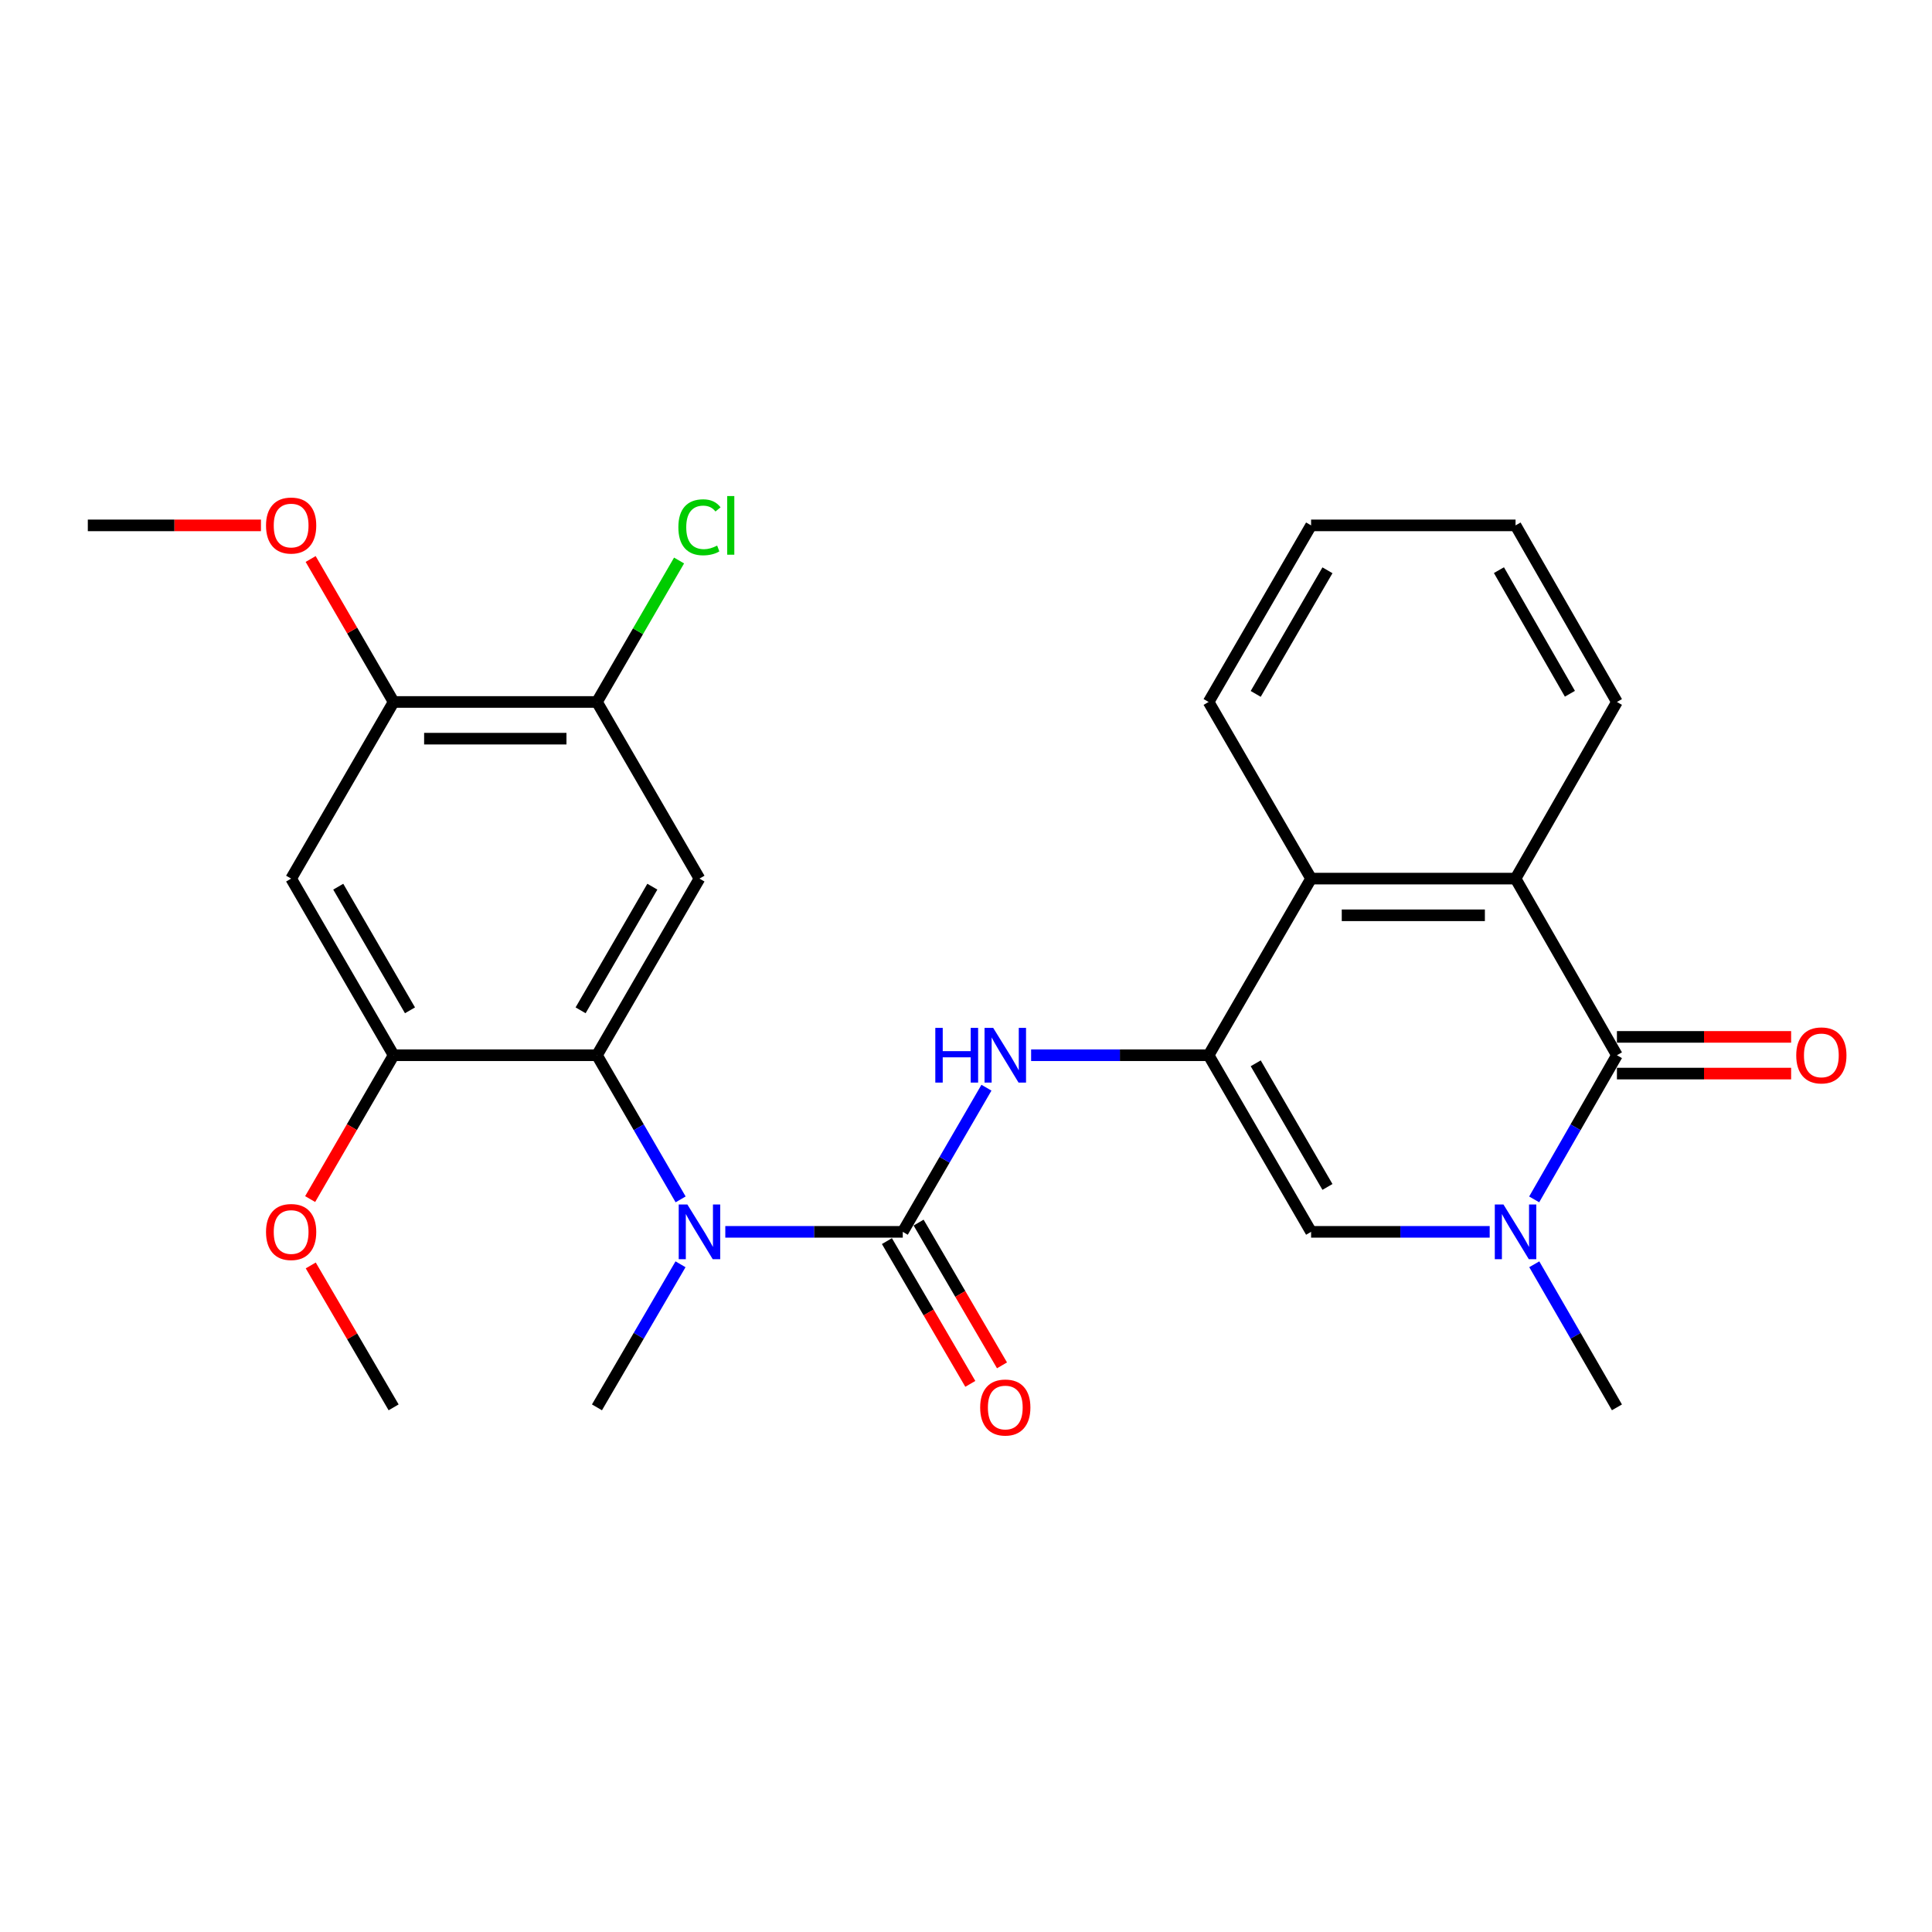 <?xml version='1.0' encoding='iso-8859-1'?>
<svg version='1.1' baseProfile='full'
              xmlns='http://www.w3.org/2000/svg'
                      xmlns:rdkit='http://www.rdkit.org/xml'
                      xmlns:xlink='http://www.w3.org/1999/xlink'
                  xml:space='preserve'
width='1000px' height='1000px' viewBox='0 0 1000 1000'>
<!-- END OF HEADER -->
<rect style='opacity:1.0;fill:#FFFFFF;stroke:none' width='1000' height='1000' x='0' y='0'> </rect>
<path class='bond-4' d='M 625.572,546.188 L 678.618,637.602' style='fill:none;fill-rule:evenodd;stroke:#000000;stroke-width:6px;stroke-linecap:butt;stroke-linejoin:miter;stroke-opacity:1' />
<path class='bond-4' d='M 649.958,550.367 L 687.09,614.356' style='fill:none;fill-rule:evenodd;stroke:#000000;stroke-width:6px;stroke-linecap:butt;stroke-linejoin:miter;stroke-opacity:1' />
<path class='bond-5' d='M 625.572,546.188 L 579.639,546.188' style='fill:none;fill-rule:evenodd;stroke:#000000;stroke-width:6px;stroke-linecap:butt;stroke-linejoin:miter;stroke-opacity:1' />
<path class='bond-5' d='M 579.639,546.188 L 533.706,546.188' style='fill:none;fill-rule:evenodd;stroke:#0000FF;stroke-width:6px;stroke-linecap:butt;stroke-linejoin:miter;stroke-opacity:1' />
<path class='bond-8' d='M 625.572,546.188 L 678.618,454.764' style='fill:none;fill-rule:evenodd;stroke:#000000;stroke-width:6px;stroke-linecap:butt;stroke-linejoin:miter;stroke-opacity:1' />
<path class='bond-0' d='M 836.922,546.188 L 784.446,454.764' style='fill:none;fill-rule:evenodd;stroke:#000000;stroke-width:6px;stroke-linecap:butt;stroke-linejoin:miter;stroke-opacity:1' />
<path class='bond-15' d='M 836.922,555.685 L 882.003,555.685' style='fill:none;fill-rule:evenodd;stroke:#000000;stroke-width:6px;stroke-linecap:butt;stroke-linejoin:miter;stroke-opacity:1' />
<path class='bond-15' d='M 882.003,555.685 L 927.084,555.685' style='fill:none;fill-rule:evenodd;stroke:#FF0000;stroke-width:6px;stroke-linecap:butt;stroke-linejoin:miter;stroke-opacity:1' />
<path class='bond-15' d='M 836.922,536.691 L 882.003,536.691' style='fill:none;fill-rule:evenodd;stroke:#000000;stroke-width:6px;stroke-linecap:butt;stroke-linejoin:miter;stroke-opacity:1' />
<path class='bond-15' d='M 882.003,536.691 L 927.084,536.691' style='fill:none;fill-rule:evenodd;stroke:#FF0000;stroke-width:6px;stroke-linecap:butt;stroke-linejoin:miter;stroke-opacity:1' />
<path class='bond-27' d='M 836.922,546.188 L 815.505,583.497' style='fill:none;fill-rule:evenodd;stroke:#000000;stroke-width:6px;stroke-linecap:butt;stroke-linejoin:miter;stroke-opacity:1' />
<path class='bond-27' d='M 815.505,583.497 L 794.087,620.807' style='fill:none;fill-rule:evenodd;stroke:#0000FF;stroke-width:6px;stroke-linecap:butt;stroke-linejoin:miter;stroke-opacity:1' />
<path class='bond-1' d='M 467.268,637.602 L 488.925,600.296' style='fill:none;fill-rule:evenodd;stroke:#000000;stroke-width:6px;stroke-linecap:butt;stroke-linejoin:miter;stroke-opacity:1' />
<path class='bond-1' d='M 488.925,600.296 L 510.581,562.99' style='fill:none;fill-rule:evenodd;stroke:#0000FF;stroke-width:6px;stroke-linecap:butt;stroke-linejoin:miter;stroke-opacity:1' />
<path class='bond-6' d='M 467.268,637.602 L 421.34,637.602' style='fill:none;fill-rule:evenodd;stroke:#000000;stroke-width:6px;stroke-linecap:butt;stroke-linejoin:miter;stroke-opacity:1' />
<path class='bond-6' d='M 421.34,637.602 L 375.412,637.602' style='fill:none;fill-rule:evenodd;stroke:#0000FF;stroke-width:6px;stroke-linecap:butt;stroke-linejoin:miter;stroke-opacity:1' />
<path class='bond-14' d='M 459.068,642.392 L 480.651,679.339' style='fill:none;fill-rule:evenodd;stroke:#000000;stroke-width:6px;stroke-linecap:butt;stroke-linejoin:miter;stroke-opacity:1' />
<path class='bond-14' d='M 480.651,679.339 L 502.233,716.286' style='fill:none;fill-rule:evenodd;stroke:#FF0000;stroke-width:6px;stroke-linecap:butt;stroke-linejoin:miter;stroke-opacity:1' />
<path class='bond-14' d='M 475.469,632.811 L 497.051,669.758' style='fill:none;fill-rule:evenodd;stroke:#000000;stroke-width:6px;stroke-linecap:butt;stroke-linejoin:miter;stroke-opacity:1' />
<path class='bond-14' d='M 497.051,669.758 L 518.634,706.705' style='fill:none;fill-rule:evenodd;stroke:#FF0000;stroke-width:6px;stroke-linecap:butt;stroke-linejoin:miter;stroke-opacity:1' />
<path class='bond-2' d='M 771.061,637.602 L 724.839,637.602' style='fill:none;fill-rule:evenodd;stroke:#0000FF;stroke-width:6px;stroke-linecap:butt;stroke-linejoin:miter;stroke-opacity:1' />
<path class='bond-2' d='M 724.839,637.602 L 678.618,637.602' style='fill:none;fill-rule:evenodd;stroke:#000000;stroke-width:6px;stroke-linecap:butt;stroke-linejoin:miter;stroke-opacity:1' />
<path class='bond-18' d='M 794.141,654.384 L 815.532,691.415' style='fill:none;fill-rule:evenodd;stroke:#0000FF;stroke-width:6px;stroke-linecap:butt;stroke-linejoin:miter;stroke-opacity:1' />
<path class='bond-18' d='M 815.532,691.415 L 836.922,728.446' style='fill:none;fill-rule:evenodd;stroke:#000000;stroke-width:6px;stroke-linecap:butt;stroke-linejoin:miter;stroke-opacity:1' />
<path class='bond-3' d='M 308.985,546.188 L 330.637,583.494' style='fill:none;fill-rule:evenodd;stroke:#000000;stroke-width:6px;stroke-linecap:butt;stroke-linejoin:miter;stroke-opacity:1' />
<path class='bond-3' d='M 330.637,583.494 L 352.29,620.799' style='fill:none;fill-rule:evenodd;stroke:#0000FF;stroke-width:6px;stroke-linecap:butt;stroke-linejoin:miter;stroke-opacity:1' />
<path class='bond-9' d='M 308.985,546.188 L 362.042,454.764' style='fill:none;fill-rule:evenodd;stroke:#000000;stroke-width:6px;stroke-linecap:butt;stroke-linejoin:miter;stroke-opacity:1' />
<path class='bond-9' d='M 300.516,522.941 L 337.655,458.944' style='fill:none;fill-rule:evenodd;stroke:#000000;stroke-width:6px;stroke-linecap:butt;stroke-linejoin:miter;stroke-opacity:1' />
<path class='bond-10' d='M 308.985,546.188 L 203.738,546.188' style='fill:none;fill-rule:evenodd;stroke:#000000;stroke-width:6px;stroke-linecap:butt;stroke-linejoin:miter;stroke-opacity:1' />
<path class='bond-21' d='M 352.236,654.392 L 330.61,691.419' style='fill:none;fill-rule:evenodd;stroke:#0000FF;stroke-width:6px;stroke-linecap:butt;stroke-linejoin:miter;stroke-opacity:1' />
<path class='bond-21' d='M 330.61,691.419 L 308.985,728.446' style='fill:none;fill-rule:evenodd;stroke:#000000;stroke-width:6px;stroke-linecap:butt;stroke-linejoin:miter;stroke-opacity:1' />
<path class='bond-7' d='M 784.446,454.764 L 678.618,454.764' style='fill:none;fill-rule:evenodd;stroke:#000000;stroke-width:6px;stroke-linecap:butt;stroke-linejoin:miter;stroke-opacity:1' />
<path class='bond-7' d='M 768.572,473.758 L 694.492,473.758' style='fill:none;fill-rule:evenodd;stroke:#000000;stroke-width:6px;stroke-linecap:butt;stroke-linejoin:miter;stroke-opacity:1' />
<path class='bond-20' d='M 784.446,454.764 L 836.922,363.339' style='fill:none;fill-rule:evenodd;stroke:#000000;stroke-width:6px;stroke-linecap:butt;stroke-linejoin:miter;stroke-opacity:1' />
<path class='bond-22' d='M 678.618,454.764 L 625.572,363.339' style='fill:none;fill-rule:evenodd;stroke:#000000;stroke-width:6px;stroke-linecap:butt;stroke-linejoin:miter;stroke-opacity:1' />
<path class='bond-12' d='M 362.042,454.764 L 308.985,363.339' style='fill:none;fill-rule:evenodd;stroke:#000000;stroke-width:6px;stroke-linecap:butt;stroke-linejoin:miter;stroke-opacity:1' />
<path class='bond-11' d='M 203.738,546.188 L 150.692,454.764' style='fill:none;fill-rule:evenodd;stroke:#000000;stroke-width:6px;stroke-linecap:butt;stroke-linejoin:miter;stroke-opacity:1' />
<path class='bond-11' d='M 212.209,522.942 L 175.077,458.945' style='fill:none;fill-rule:evenodd;stroke:#000000;stroke-width:6px;stroke-linecap:butt;stroke-linejoin:miter;stroke-opacity:1' />
<path class='bond-17' d='M 203.738,546.188 L 182.136,583.414' style='fill:none;fill-rule:evenodd;stroke:#000000;stroke-width:6px;stroke-linecap:butt;stroke-linejoin:miter;stroke-opacity:1' />
<path class='bond-17' d='M 182.136,583.414 L 160.535,620.639' style='fill:none;fill-rule:evenodd;stroke:#FF0000;stroke-width:6px;stroke-linecap:butt;stroke-linejoin:miter;stroke-opacity:1' />
<path class='bond-13' d='M 150.692,454.764 L 203.738,363.339' style='fill:none;fill-rule:evenodd;stroke:#000000;stroke-width:6px;stroke-linecap:butt;stroke-linejoin:miter;stroke-opacity:1' />
<path class='bond-16' d='M 308.985,363.339 L 330.236,326.729' style='fill:none;fill-rule:evenodd;stroke:#000000;stroke-width:6px;stroke-linecap:butt;stroke-linejoin:miter;stroke-opacity:1' />
<path class='bond-16' d='M 330.236,326.729 L 351.488,290.118' style='fill:none;fill-rule:evenodd;stroke:#00CC00;stroke-width:6px;stroke-linecap:butt;stroke-linejoin:miter;stroke-opacity:1' />
<path class='bond-29' d='M 308.985,363.339 L 203.738,363.339' style='fill:none;fill-rule:evenodd;stroke:#000000;stroke-width:6px;stroke-linecap:butt;stroke-linejoin:miter;stroke-opacity:1' />
<path class='bond-29' d='M 293.198,382.333 L 219.525,382.333' style='fill:none;fill-rule:evenodd;stroke:#000000;stroke-width:6px;stroke-linecap:butt;stroke-linejoin:miter;stroke-opacity:1' />
<path class='bond-19' d='M 203.738,363.339 L 182.264,326.339' style='fill:none;fill-rule:evenodd;stroke:#000000;stroke-width:6px;stroke-linecap:butt;stroke-linejoin:miter;stroke-opacity:1' />
<path class='bond-19' d='M 182.264,326.339 L 160.791,289.338' style='fill:none;fill-rule:evenodd;stroke:#FF0000;stroke-width:6px;stroke-linecap:butt;stroke-linejoin:miter;stroke-opacity:1' />
<path class='bond-23' d='M 160.846,654.992 L 182.292,691.719' style='fill:none;fill-rule:evenodd;stroke:#FF0000;stroke-width:6px;stroke-linecap:butt;stroke-linejoin:miter;stroke-opacity:1' />
<path class='bond-23' d='M 182.292,691.719 L 203.738,728.446' style='fill:none;fill-rule:evenodd;stroke:#000000;stroke-width:6px;stroke-linecap:butt;stroke-linejoin:miter;stroke-opacity:1' />
<path class='bond-24' d='M 135.061,271.936 L 90.258,271.936' style='fill:none;fill-rule:evenodd;stroke:#FF0000;stroke-width:6px;stroke-linecap:butt;stroke-linejoin:miter;stroke-opacity:1' />
<path class='bond-24' d='M 90.258,271.936 L 45.455,271.936' style='fill:none;fill-rule:evenodd;stroke:#000000;stroke-width:6px;stroke-linecap:butt;stroke-linejoin:miter;stroke-opacity:1' />
<path class='bond-28' d='M 836.922,363.339 L 784.446,271.936' style='fill:none;fill-rule:evenodd;stroke:#000000;stroke-width:6px;stroke-linecap:butt;stroke-linejoin:miter;stroke-opacity:1' />
<path class='bond-28' d='M 812.579,359.086 L 775.845,295.104' style='fill:none;fill-rule:evenodd;stroke:#000000;stroke-width:6px;stroke-linecap:butt;stroke-linejoin:miter;stroke-opacity:1' />
<path class='bond-26' d='M 625.572,363.339 L 678.618,271.936' style='fill:none;fill-rule:evenodd;stroke:#000000;stroke-width:6px;stroke-linecap:butt;stroke-linejoin:miter;stroke-opacity:1' />
<path class='bond-26' d='M 649.957,359.163 L 687.089,295.181' style='fill:none;fill-rule:evenodd;stroke:#000000;stroke-width:6px;stroke-linecap:butt;stroke-linejoin:miter;stroke-opacity:1' />
<path class='bond-25' d='M 784.446,271.936 L 678.618,271.936' style='fill:none;fill-rule:evenodd;stroke:#000000;stroke-width:6px;stroke-linecap:butt;stroke-linejoin:miter;stroke-opacity:1' />
<path  class='atom-3' d='M 778.186 623.442
L 787.466 638.442
Q 788.386 639.922, 789.866 642.602
Q 791.346 645.282, 791.426 645.442
L 791.426 623.442
L 795.186 623.442
L 795.186 651.762
L 791.306 651.762
L 781.346 635.362
Q 780.186 633.442, 778.946 631.242
Q 777.746 629.042, 777.386 628.362
L 777.386 651.762
L 773.706 651.762
L 773.706 623.442
L 778.186 623.442
' fill='#0000FF'/>
<path  class='atom-6' d='M 484.115 532.028
L 487.955 532.028
L 487.955 544.068
L 502.435 544.068
L 502.435 532.028
L 506.275 532.028
L 506.275 560.348
L 502.435 560.348
L 502.435 547.268
L 487.955 547.268
L 487.955 560.348
L 484.115 560.348
L 484.115 532.028
' fill='#0000FF'/>
<path  class='atom-6' d='M 514.075 532.028
L 523.355 547.028
Q 524.275 548.508, 525.755 551.188
Q 527.235 553.868, 527.315 554.028
L 527.315 532.028
L 531.075 532.028
L 531.075 560.348
L 527.195 560.348
L 517.235 543.948
Q 516.075 542.028, 514.835 539.828
Q 513.635 537.628, 513.275 536.948
L 513.275 560.348
L 509.595 560.348
L 509.595 532.028
L 514.075 532.028
' fill='#0000FF'/>
<path  class='atom-7' d='M 355.782 623.442
L 365.062 638.442
Q 365.982 639.922, 367.462 642.602
Q 368.942 645.282, 369.022 645.442
L 369.022 623.442
L 372.782 623.442
L 372.782 651.762
L 368.902 651.762
L 358.942 635.362
Q 357.782 633.442, 356.542 631.242
Q 355.342 629.042, 354.982 628.362
L 354.982 651.762
L 351.302 651.762
L 351.302 623.442
L 355.782 623.442
' fill='#0000FF'/>
<path  class='atom-15' d='M 507.335 728.526
Q 507.335 721.726, 510.695 717.926
Q 514.055 714.126, 520.335 714.126
Q 526.615 714.126, 529.975 717.926
Q 533.335 721.726, 533.335 728.526
Q 533.335 735.406, 529.935 739.326
Q 526.535 743.206, 520.335 743.206
Q 514.095 743.206, 510.695 739.326
Q 507.335 735.446, 507.335 728.526
M 520.335 740.006
Q 524.655 740.006, 526.975 737.126
Q 529.335 734.206, 529.335 728.526
Q 529.335 722.966, 526.975 720.166
Q 524.655 717.326, 520.335 717.326
Q 516.015 717.326, 513.655 720.126
Q 511.335 722.926, 511.335 728.526
Q 511.335 734.246, 513.655 737.126
Q 516.015 740.006, 520.335 740.006
' fill='#FF0000'/>
<path  class='atom-16' d='M 929.729 546.268
Q 929.729 539.468, 933.089 535.668
Q 936.449 531.868, 942.729 531.868
Q 949.009 531.868, 952.369 535.668
Q 955.729 539.468, 955.729 546.268
Q 955.729 553.148, 952.329 557.068
Q 948.929 560.948, 942.729 560.948
Q 936.489 560.948, 933.089 557.068
Q 929.729 553.188, 929.729 546.268
M 942.729 557.748
Q 947.049 557.748, 949.369 554.868
Q 951.729 551.948, 951.729 546.268
Q 951.729 540.708, 949.369 537.908
Q 947.049 535.068, 942.729 535.068
Q 938.409 535.068, 936.049 537.868
Q 933.729 540.668, 933.729 546.268
Q 933.729 551.988, 936.049 554.868
Q 938.409 557.748, 942.729 557.748
' fill='#FF0000'/>
<path  class='atom-17' d='M 351.122 272.916
Q 351.122 265.876, 354.402 262.196
Q 357.722 258.476, 364.002 258.476
Q 369.842 258.476, 372.962 262.596
L 370.322 264.756
Q 368.042 261.756, 364.002 261.756
Q 359.722 261.756, 357.442 264.636
Q 355.202 267.476, 355.202 272.916
Q 355.202 278.516, 357.522 281.396
Q 359.882 284.276, 364.442 284.276
Q 367.562 284.276, 371.202 282.396
L 372.322 285.396
Q 370.842 286.356, 368.602 286.916
Q 366.362 287.476, 363.882 287.476
Q 357.722 287.476, 354.402 283.716
Q 351.122 279.956, 351.122 272.916
' fill='#00CC00'/>
<path  class='atom-17' d='M 376.402 256.756
L 380.082 256.756
L 380.082 287.116
L 376.402 287.116
L 376.402 256.756
' fill='#00CC00'/>
<path  class='atom-18' d='M 137.692 637.682
Q 137.692 630.882, 141.052 627.082
Q 144.412 623.282, 150.692 623.282
Q 156.972 623.282, 160.332 627.082
Q 163.692 630.882, 163.692 637.682
Q 163.692 644.562, 160.292 648.482
Q 156.892 652.362, 150.692 652.362
Q 144.452 652.362, 141.052 648.482
Q 137.692 644.602, 137.692 637.682
M 150.692 649.162
Q 155.012 649.162, 157.332 646.282
Q 159.692 643.362, 159.692 637.682
Q 159.692 632.122, 157.332 629.322
Q 155.012 626.482, 150.692 626.482
Q 146.372 626.482, 144.012 629.282
Q 141.692 632.082, 141.692 637.682
Q 141.692 643.402, 144.012 646.282
Q 146.372 649.162, 150.692 649.162
' fill='#FF0000'/>
<path  class='atom-20' d='M 137.692 272.016
Q 137.692 265.216, 141.052 261.416
Q 144.412 257.616, 150.692 257.616
Q 156.972 257.616, 160.332 261.416
Q 163.692 265.216, 163.692 272.016
Q 163.692 278.896, 160.292 282.816
Q 156.892 286.696, 150.692 286.696
Q 144.452 286.696, 141.052 282.816
Q 137.692 278.936, 137.692 272.016
M 150.692 283.496
Q 155.012 283.496, 157.332 280.616
Q 159.692 277.696, 159.692 272.016
Q 159.692 266.456, 157.332 263.656
Q 155.012 260.816, 150.692 260.816
Q 146.372 260.816, 144.012 263.616
Q 141.692 266.416, 141.692 272.016
Q 141.692 277.736, 144.012 280.616
Q 146.372 283.496, 150.692 283.496
' fill='#FF0000'/>
</svg>
